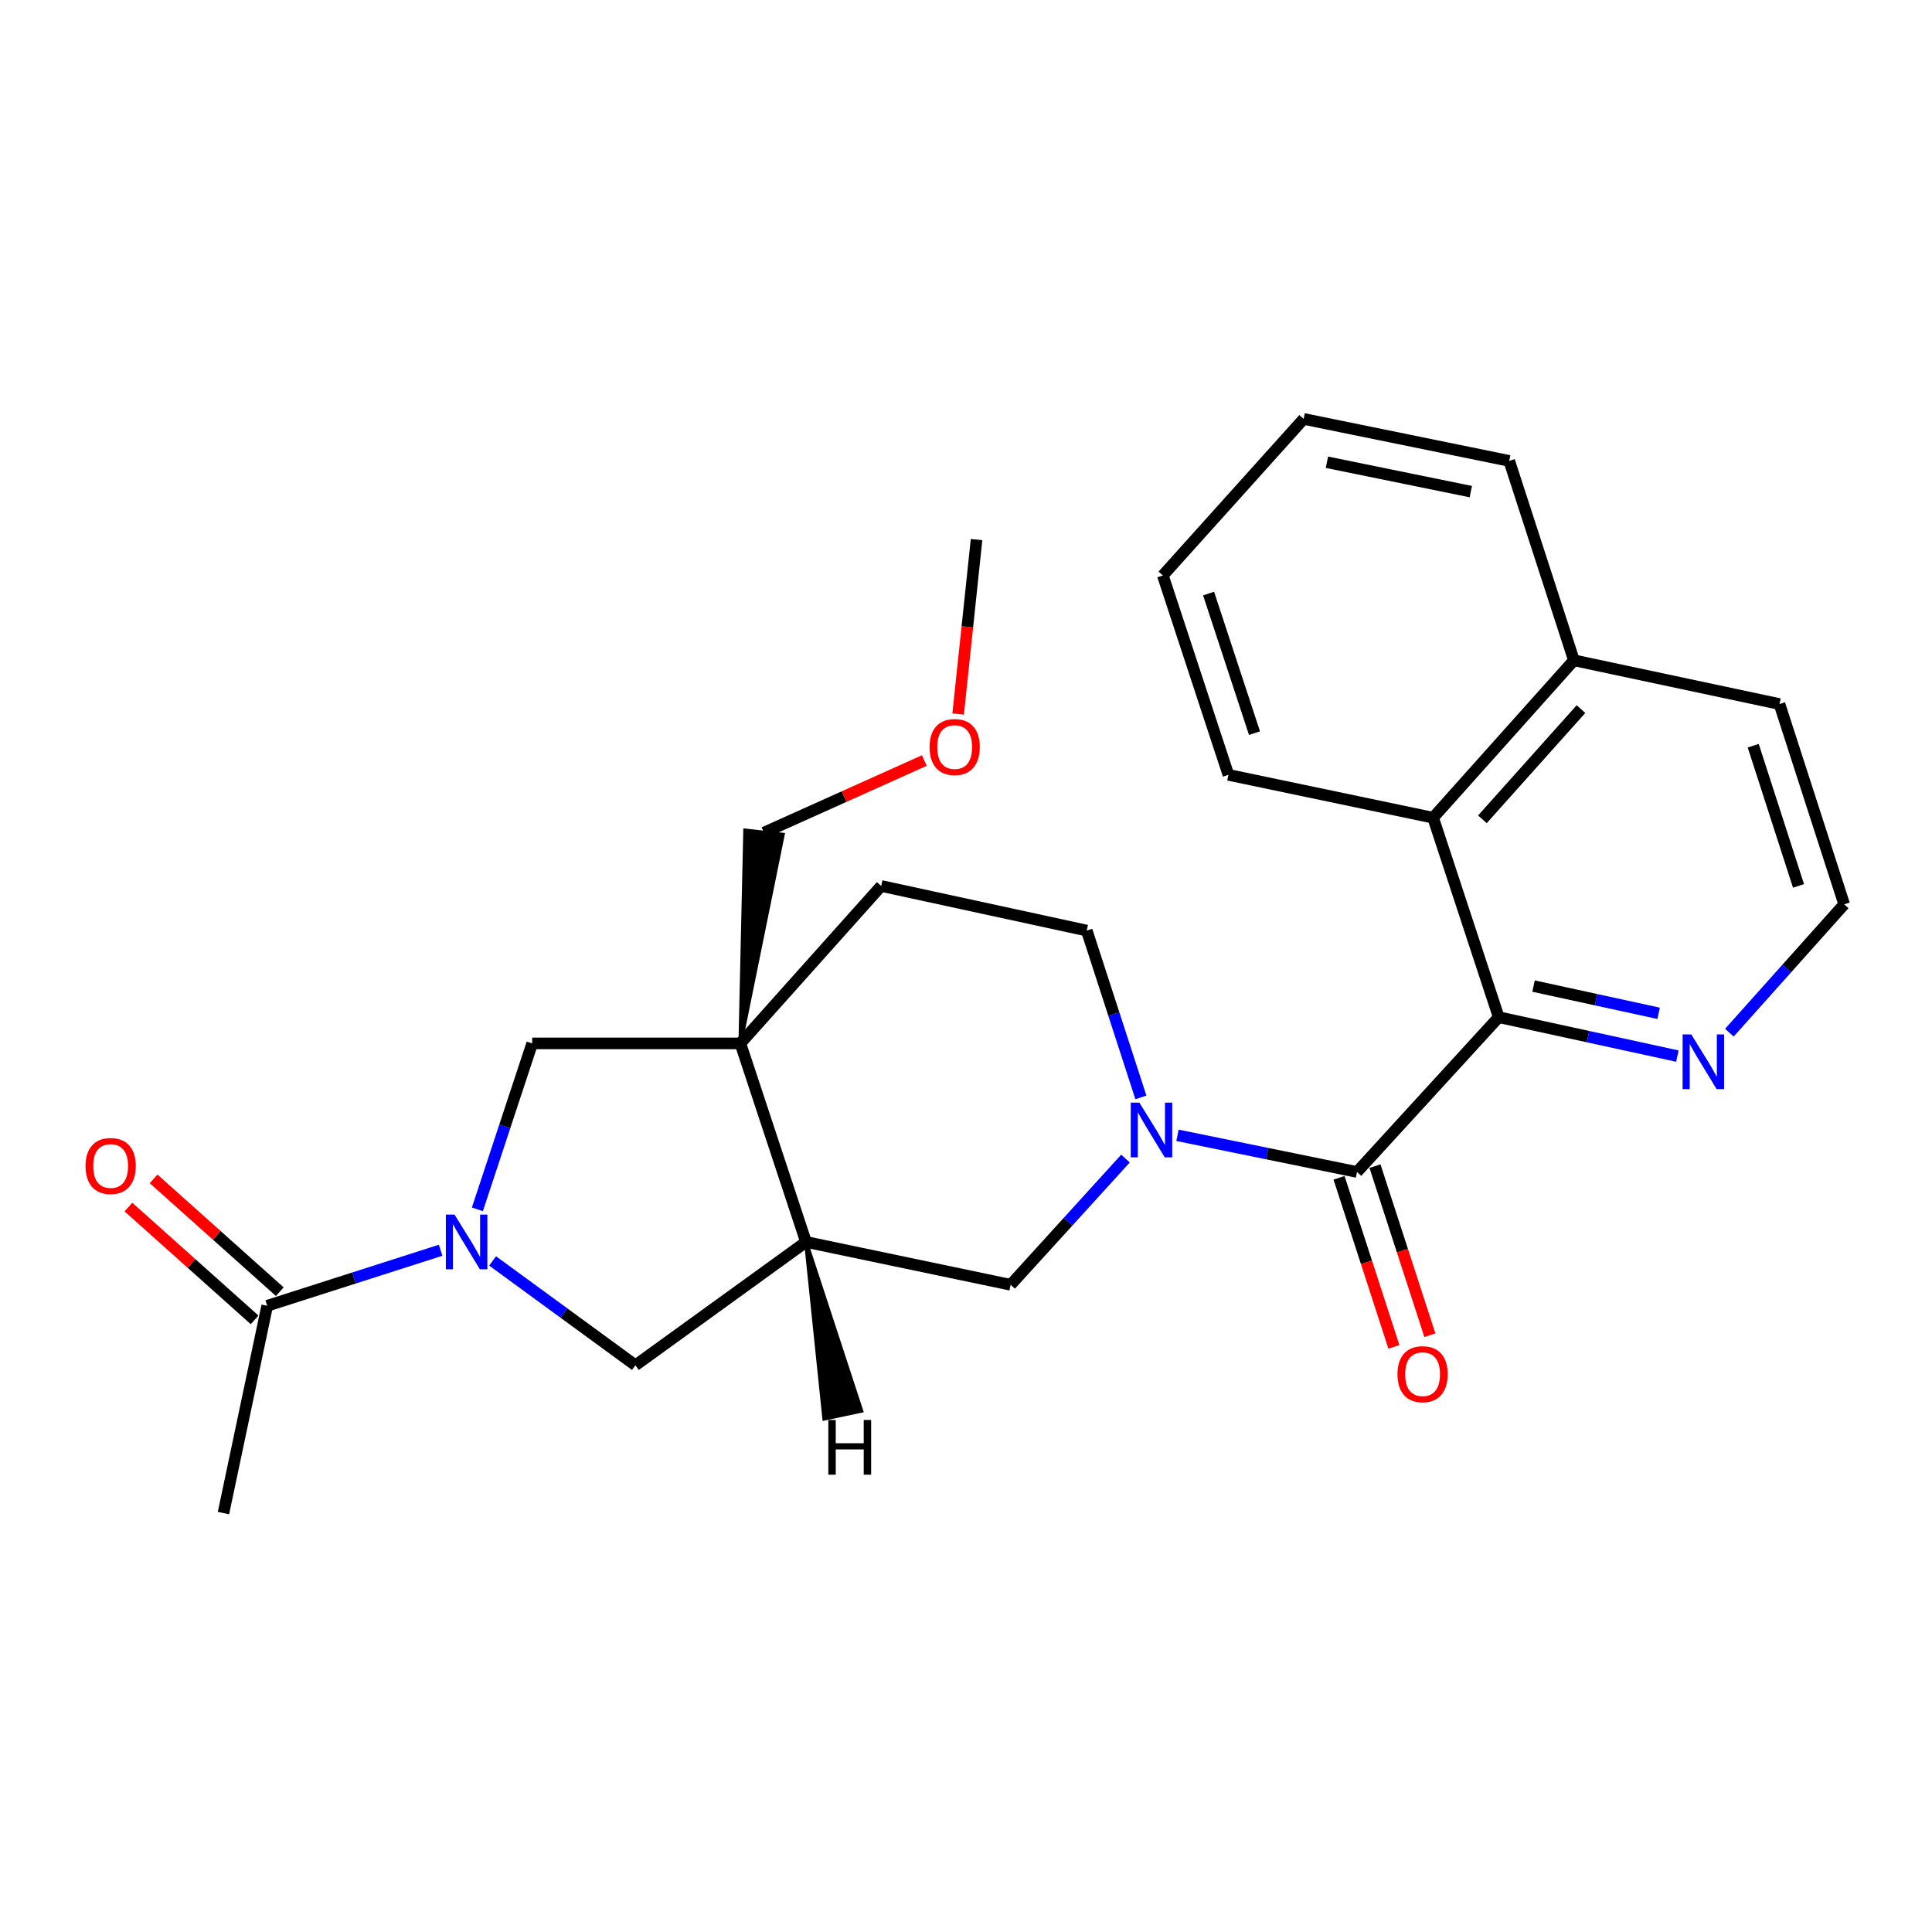 <?xml version='1.0' encoding='iso-8859-1'?>
<svg version='1.1' baseProfile='full'
              xmlns='http://www.w3.org/2000/svg'
                      xmlns:rdkit='http://www.rdkit.org/xml'
                      xmlns:xlink='http://www.w3.org/1999/xlink'
                  xml:space='preserve'
width='1000px' height='1000px' viewBox='0 0 1000 1000'>
<!-- END OF HEADER -->
<rect style='opacity:1.0;fill:#FFFFFF;stroke:none' width='1000' height='1000' x='0' y='0'> </rect>
<path class='bond-0' d='M 609.459,587.637 L 655.922,597.122' style='fill:none;fill-rule:evenodd;stroke:#0000FF;stroke-width:6px;stroke-linecap:butt;stroke-linejoin:miter;stroke-opacity:1' />
<path class='bond-0' d='M 655.922,597.122 L 702.385,606.608' style='fill:none;fill-rule:evenodd;stroke:#000000;stroke-width:6px;stroke-linecap:butt;stroke-linejoin:miter;stroke-opacity:1' />
<path class='bond-7' d='M 582.557,599.672 L 552.836,632.341' style='fill:none;fill-rule:evenodd;stroke:#0000FF;stroke-width:6px;stroke-linecap:butt;stroke-linejoin:miter;stroke-opacity:1' />
<path class='bond-7' d='M 552.836,632.341 L 523.114,665.009' style='fill:none;fill-rule:evenodd;stroke:#000000;stroke-width:6px;stroke-linecap:butt;stroke-linejoin:miter;stroke-opacity:1' />
<path class='bond-11' d='M 590.528,568.017 L 576.511,524.84' style='fill:none;fill-rule:evenodd;stroke:#0000FF;stroke-width:6px;stroke-linecap:butt;stroke-linejoin:miter;stroke-opacity:1' />
<path class='bond-11' d='M 576.511,524.84 L 562.495,481.663' style='fill:none;fill-rule:evenodd;stroke:#000000;stroke-width:6px;stroke-linecap:butt;stroke-linejoin:miter;stroke-opacity:1' />
<path class='bond-3' d='M 702.385,606.608 L 775.732,526.489' style='fill:none;fill-rule:evenodd;stroke:#000000;stroke-width:6px;stroke-linecap:butt;stroke-linejoin:miter;stroke-opacity:1' />
<path class='bond-13' d='M 693.08,609.628 L 707.283,653.386' style='fill:none;fill-rule:evenodd;stroke:#000000;stroke-width:6px;stroke-linecap:butt;stroke-linejoin:miter;stroke-opacity:1' />
<path class='bond-13' d='M 707.283,653.386 L 721.485,697.145' style='fill:none;fill-rule:evenodd;stroke:#FF0000;stroke-width:6px;stroke-linecap:butt;stroke-linejoin:miter;stroke-opacity:1' />
<path class='bond-13' d='M 711.689,603.588 L 725.892,647.346' style='fill:none;fill-rule:evenodd;stroke:#000000;stroke-width:6px;stroke-linecap:butt;stroke-linejoin:miter;stroke-opacity:1' />
<path class='bond-13' d='M 725.892,647.346 L 740.095,691.105' style='fill:none;fill-rule:evenodd;stroke:#FF0000;stroke-width:6px;stroke-linecap:butt;stroke-linejoin:miter;stroke-opacity:1' />
<path class='bond-1' d='M 254.964,652.65 L 291.926,679.661' style='fill:none;fill-rule:evenodd;stroke:#0000FF;stroke-width:6px;stroke-linecap:butt;stroke-linejoin:miter;stroke-opacity:1' />
<path class='bond-1' d='M 291.926,679.661 L 328.888,706.672' style='fill:none;fill-rule:evenodd;stroke:#000000;stroke-width:6px;stroke-linecap:butt;stroke-linejoin:miter;stroke-opacity:1' />
<path class='bond-6' d='M 228.07,647.13 L 183.186,661.499' style='fill:none;fill-rule:evenodd;stroke:#0000FF;stroke-width:6px;stroke-linecap:butt;stroke-linejoin:miter;stroke-opacity:1' />
<path class='bond-6' d='M 183.186,661.499 L 138.303,675.868' style='fill:none;fill-rule:evenodd;stroke:#000000;stroke-width:6px;stroke-linecap:butt;stroke-linejoin:miter;stroke-opacity:1' />
<path class='bond-27' d='M 247.09,625.959 L 261.277,583.012' style='fill:none;fill-rule:evenodd;stroke:#0000FF;stroke-width:6px;stroke-linecap:butt;stroke-linejoin:miter;stroke-opacity:1' />
<path class='bond-27' d='M 261.277,583.012 L 275.464,540.065' style='fill:none;fill-rule:evenodd;stroke:#000000;stroke-width:6px;stroke-linecap:butt;stroke-linejoin:miter;stroke-opacity:1' />
<path class='bond-2' d='M 383.224,540.065 L 456.104,458.576' style='fill:none;fill-rule:evenodd;stroke:#000000;stroke-width:6px;stroke-linecap:butt;stroke-linejoin:miter;stroke-opacity:1' />
<path class='bond-5' d='M 383.224,540.065 L 275.464,540.065' style='fill:none;fill-rule:evenodd;stroke:#000000;stroke-width:6px;stroke-linecap:butt;stroke-linejoin:miter;stroke-opacity:1' />
<path class='bond-16' d='M 383.224,540.065 L 405.163,432.046 L 385.72,429.869 Z' style='fill:#000000;fill-rule:evenodd;fill-opacity:1;stroke:#000000;stroke-width:2px;stroke-linecap:butt;stroke-linejoin:miter;stroke-opacity:1;' />
<path class='bond-26' d='M 383.224,540.065 L 417.181,642.825' style='fill:none;fill-rule:evenodd;stroke:#000000;stroke-width:6px;stroke-linecap:butt;stroke-linejoin:miter;stroke-opacity:1' />
<path class='bond-9' d='M 775.732,526.489 L 741.776,423.251' style='fill:none;fill-rule:evenodd;stroke:#000000;stroke-width:6px;stroke-linecap:butt;stroke-linejoin:miter;stroke-opacity:1' />
<path class='bond-10' d='M 775.732,526.489 L 821.968,536.562' style='fill:none;fill-rule:evenodd;stroke:#000000;stroke-width:6px;stroke-linecap:butt;stroke-linejoin:miter;stroke-opacity:1' />
<path class='bond-10' d='M 821.968,536.562 L 868.205,546.635' style='fill:none;fill-rule:evenodd;stroke:#0000FF;stroke-width:6px;stroke-linecap:butt;stroke-linejoin:miter;stroke-opacity:1' />
<path class='bond-10' d='M 793.767,510.394 L 826.133,517.445' style='fill:none;fill-rule:evenodd;stroke:#000000;stroke-width:6px;stroke-linecap:butt;stroke-linejoin:miter;stroke-opacity:1' />
<path class='bond-10' d='M 826.133,517.445 L 858.498,524.496' style='fill:none;fill-rule:evenodd;stroke:#0000FF;stroke-width:6px;stroke-linecap:butt;stroke-linejoin:miter;stroke-opacity:1' />
<path class='bond-4' d='M 417.181,642.825 L 523.114,665.009' style='fill:none;fill-rule:evenodd;stroke:#000000;stroke-width:6px;stroke-linecap:butt;stroke-linejoin:miter;stroke-opacity:1' />
<path class='bond-8' d='M 417.181,642.825 L 328.888,706.672' style='fill:none;fill-rule:evenodd;stroke:#000000;stroke-width:6px;stroke-linecap:butt;stroke-linejoin:miter;stroke-opacity:1' />
<path class='bond-30' d='M 417.181,642.825 L 426.658,734.296 L 445.794,730.221 Z' style='fill:#000000;fill-rule:evenodd;fill-opacity:1;stroke:#000000;stroke-width:2px;stroke-linecap:butt;stroke-linejoin:miter;stroke-opacity:1;' />
<path class='bond-14' d='M 144.822,668.575 L 112.165,639.382' style='fill:none;fill-rule:evenodd;stroke:#000000;stroke-width:6px;stroke-linecap:butt;stroke-linejoin:miter;stroke-opacity:1' />
<path class='bond-14' d='M 112.165,639.382 L 79.507,610.19' style='fill:none;fill-rule:evenodd;stroke:#FF0000;stroke-width:6px;stroke-linecap:butt;stroke-linejoin:miter;stroke-opacity:1' />
<path class='bond-14' d='M 131.783,683.161 L 99.126,653.969' style='fill:none;fill-rule:evenodd;stroke:#000000;stroke-width:6px;stroke-linecap:butt;stroke-linejoin:miter;stroke-opacity:1' />
<path class='bond-14' d='M 99.126,653.969 L 66.468,624.777' style='fill:none;fill-rule:evenodd;stroke:#FF0000;stroke-width:6px;stroke-linecap:butt;stroke-linejoin:miter;stroke-opacity:1' />
<path class='bond-18' d='M 138.303,675.868 L 115.662,783.171' style='fill:none;fill-rule:evenodd;stroke:#000000;stroke-width:6px;stroke-linecap:butt;stroke-linejoin:miter;stroke-opacity:1' />
<path class='bond-15' d='M 741.776,423.251 L 814.655,341.773' style='fill:none;fill-rule:evenodd;stroke:#000000;stroke-width:6px;stroke-linecap:butt;stroke-linejoin:miter;stroke-opacity:1' />
<path class='bond-15' d='M 767.29,424.073 L 818.306,367.039' style='fill:none;fill-rule:evenodd;stroke:#000000;stroke-width:6px;stroke-linecap:butt;stroke-linejoin:miter;stroke-opacity:1' />
<path class='bond-19' d='M 741.776,423.251 L 635.831,401.066' style='fill:none;fill-rule:evenodd;stroke:#000000;stroke-width:6px;stroke-linecap:butt;stroke-linejoin:miter;stroke-opacity:1' />
<path class='bond-17' d='M 895.128,534.502 L 924.837,501.289' style='fill:none;fill-rule:evenodd;stroke:#0000FF;stroke-width:6px;stroke-linecap:butt;stroke-linejoin:miter;stroke-opacity:1' />
<path class='bond-17' d='M 924.837,501.289 L 954.545,468.076' style='fill:none;fill-rule:evenodd;stroke:#000000;stroke-width:6px;stroke-linecap:butt;stroke-linejoin:miter;stroke-opacity:1' />
<path class='bond-12' d='M 562.495,481.663 L 456.104,458.576' style='fill:none;fill-rule:evenodd;stroke:#000000;stroke-width:6px;stroke-linecap:butt;stroke-linejoin:miter;stroke-opacity:1' />
<path class='bond-22' d='M 814.655,341.773 L 781.167,238.557' style='fill:none;fill-rule:evenodd;stroke:#000000;stroke-width:6px;stroke-linecap:butt;stroke-linejoin:miter;stroke-opacity:1' />
<path class='bond-28' d='M 814.655,341.773 L 921.057,364.414' style='fill:none;fill-rule:evenodd;stroke:#000000;stroke-width:6px;stroke-linecap:butt;stroke-linejoin:miter;stroke-opacity:1' />
<path class='bond-20' d='M 395.442,430.957 L 436.936,412.303' style='fill:none;fill-rule:evenodd;stroke:#000000;stroke-width:6px;stroke-linecap:butt;stroke-linejoin:miter;stroke-opacity:1' />
<path class='bond-20' d='M 436.936,412.303 L 478.431,393.648' style='fill:none;fill-rule:evenodd;stroke:#FF0000;stroke-width:6px;stroke-linecap:butt;stroke-linejoin:miter;stroke-opacity:1' />
<path class='bond-21' d='M 954.545,468.076 L 921.057,364.414' style='fill:none;fill-rule:evenodd;stroke:#000000;stroke-width:6px;stroke-linecap:butt;stroke-linejoin:miter;stroke-opacity:1' />
<path class='bond-21' d='M 930.905,458.542 L 907.462,385.978' style='fill:none;fill-rule:evenodd;stroke:#000000;stroke-width:6px;stroke-linecap:butt;stroke-linejoin:miter;stroke-opacity:1' />
<path class='bond-24' d='M 635.831,401.066 L 601.886,297.86' style='fill:none;fill-rule:evenodd;stroke:#000000;stroke-width:6px;stroke-linecap:butt;stroke-linejoin:miter;stroke-opacity:1' />
<path class='bond-24' d='M 649.325,379.472 L 625.563,307.228' style='fill:none;fill-rule:evenodd;stroke:#000000;stroke-width:6px;stroke-linecap:butt;stroke-linejoin:miter;stroke-opacity:1' />
<path class='bond-23' d='M 495.933,369.571 L 500.698,324.433' style='fill:none;fill-rule:evenodd;stroke:#FF0000;stroke-width:6px;stroke-linecap:butt;stroke-linejoin:miter;stroke-opacity:1' />
<path class='bond-23' d='M 500.698,324.433 L 505.462,279.295' style='fill:none;fill-rule:evenodd;stroke:#000000;stroke-width:6px;stroke-linecap:butt;stroke-linejoin:miter;stroke-opacity:1' />
<path class='bond-29' d='M 781.167,238.557 L 674.765,216.829' style='fill:none;fill-rule:evenodd;stroke:#000000;stroke-width:6px;stroke-linecap:butt;stroke-linejoin:miter;stroke-opacity:1' />
<path class='bond-29' d='M 761.292,254.467 L 686.811,239.257' style='fill:none;fill-rule:evenodd;stroke:#000000;stroke-width:6px;stroke-linecap:butt;stroke-linejoin:miter;stroke-opacity:1' />
<path class='bond-25' d='M 601.886,297.86 L 674.765,216.829' style='fill:none;fill-rule:evenodd;stroke:#000000;stroke-width:6px;stroke-linecap:butt;stroke-linejoin:miter;stroke-opacity:1' />
<path  class='atom-0' d='M 589.745 570.731
L 599.025 585.731
Q 599.945 587.211, 601.425 589.891
Q 602.905 592.571, 602.985 592.731
L 602.985 570.731
L 606.745 570.731
L 606.745 599.051
L 602.865 599.051
L 592.905 582.651
Q 591.745 580.731, 590.505 578.531
Q 589.305 576.331, 588.945 575.651
L 588.945 599.051
L 585.265 599.051
L 585.265 570.731
L 589.745 570.731
' fill='#0000FF'/>
<path  class='atom-2' d='M 235.259 628.665
L 244.539 643.665
Q 245.459 645.145, 246.939 647.825
Q 248.419 650.505, 248.499 650.665
L 248.499 628.665
L 252.259 628.665
L 252.259 656.985
L 248.379 656.985
L 238.419 640.585
Q 237.259 638.665, 236.019 636.465
Q 234.819 634.265, 234.459 633.585
L 234.459 656.985
L 230.779 656.985
L 230.779 628.665
L 235.259 628.665
' fill='#0000FF'/>
<path  class='atom-11' d='M 875.395 535.405
L 884.675 550.405
Q 885.595 551.885, 887.075 554.565
Q 888.555 557.245, 888.635 557.405
L 888.635 535.405
L 892.395 535.405
L 892.395 563.725
L 888.515 563.725
L 878.555 547.325
Q 877.395 545.405, 876.155 543.205
Q 874.955 541.005, 874.595 540.325
L 874.595 563.725
L 870.915 563.725
L 870.915 535.405
L 875.395 535.405
' fill='#0000FF'/>
<path  class='atom-14' d='M 723.33 711.274
Q 723.33 704.474, 726.69 700.674
Q 730.05 696.874, 736.33 696.874
Q 742.61 696.874, 745.97 700.674
Q 749.33 704.474, 749.33 711.274
Q 749.33 718.154, 745.93 722.074
Q 742.53 725.954, 736.33 725.954
Q 730.09 725.954, 726.69 722.074
Q 723.33 718.194, 723.33 711.274
M 736.33 722.754
Q 740.65 722.754, 742.97 719.874
Q 745.33 716.954, 745.33 711.274
Q 745.33 705.714, 742.97 702.914
Q 740.65 700.074, 736.33 700.074
Q 732.01 700.074, 729.65 702.874
Q 727.33 705.674, 727.33 711.274
Q 727.33 716.994, 729.65 719.874
Q 732.01 722.754, 736.33 722.754
' fill='#FF0000'/>
<path  class='atom-15' d='M 44.271 603.514
Q 44.271 596.714, 47.631 592.914
Q 50.991 589.114, 57.271 589.114
Q 63.551 589.114, 66.911 592.914
Q 70.271 596.714, 70.271 603.514
Q 70.271 610.394, 66.871 614.314
Q 63.471 618.194, 57.271 618.194
Q 51.031 618.194, 47.631 614.314
Q 44.271 610.434, 44.271 603.514
M 57.271 614.994
Q 61.591 614.994, 63.911 612.114
Q 66.271 609.194, 66.271 603.514
Q 66.271 597.954, 63.911 595.154
Q 61.591 592.314, 57.271 592.314
Q 52.951 592.314, 50.591 595.114
Q 48.271 597.914, 48.271 603.514
Q 48.271 609.234, 50.591 612.114
Q 52.951 614.994, 57.271 614.994
' fill='#FF0000'/>
<path  class='atom-21' d='M 481.136 386.668
Q 481.136 379.868, 484.496 376.068
Q 487.856 372.268, 494.136 372.268
Q 500.416 372.268, 503.776 376.068
Q 507.136 379.868, 507.136 386.668
Q 507.136 393.548, 503.736 397.468
Q 500.336 401.348, 494.136 401.348
Q 487.896 401.348, 484.496 397.468
Q 481.136 393.588, 481.136 386.668
M 494.136 398.148
Q 498.456 398.148, 500.776 395.268
Q 503.136 392.348, 503.136 386.668
Q 503.136 381.108, 500.776 378.308
Q 498.456 375.468, 494.136 375.468
Q 489.816 375.468, 487.456 378.268
Q 485.136 381.068, 485.136 386.668
Q 485.136 392.388, 487.456 395.268
Q 489.816 398.148, 494.136 398.148
' fill='#FF0000'/>
<path  class='atom-27' d='M 428.74 734.976
L 432.58 734.976
L 432.58 747.016
L 447.06 747.016
L 447.06 734.976
L 450.9 734.976
L 450.9 763.296
L 447.06 763.296
L 447.06 750.216
L 432.58 750.216
L 432.58 763.296
L 428.74 763.296
L 428.74 734.976
' fill='#000000'/>
</svg>
